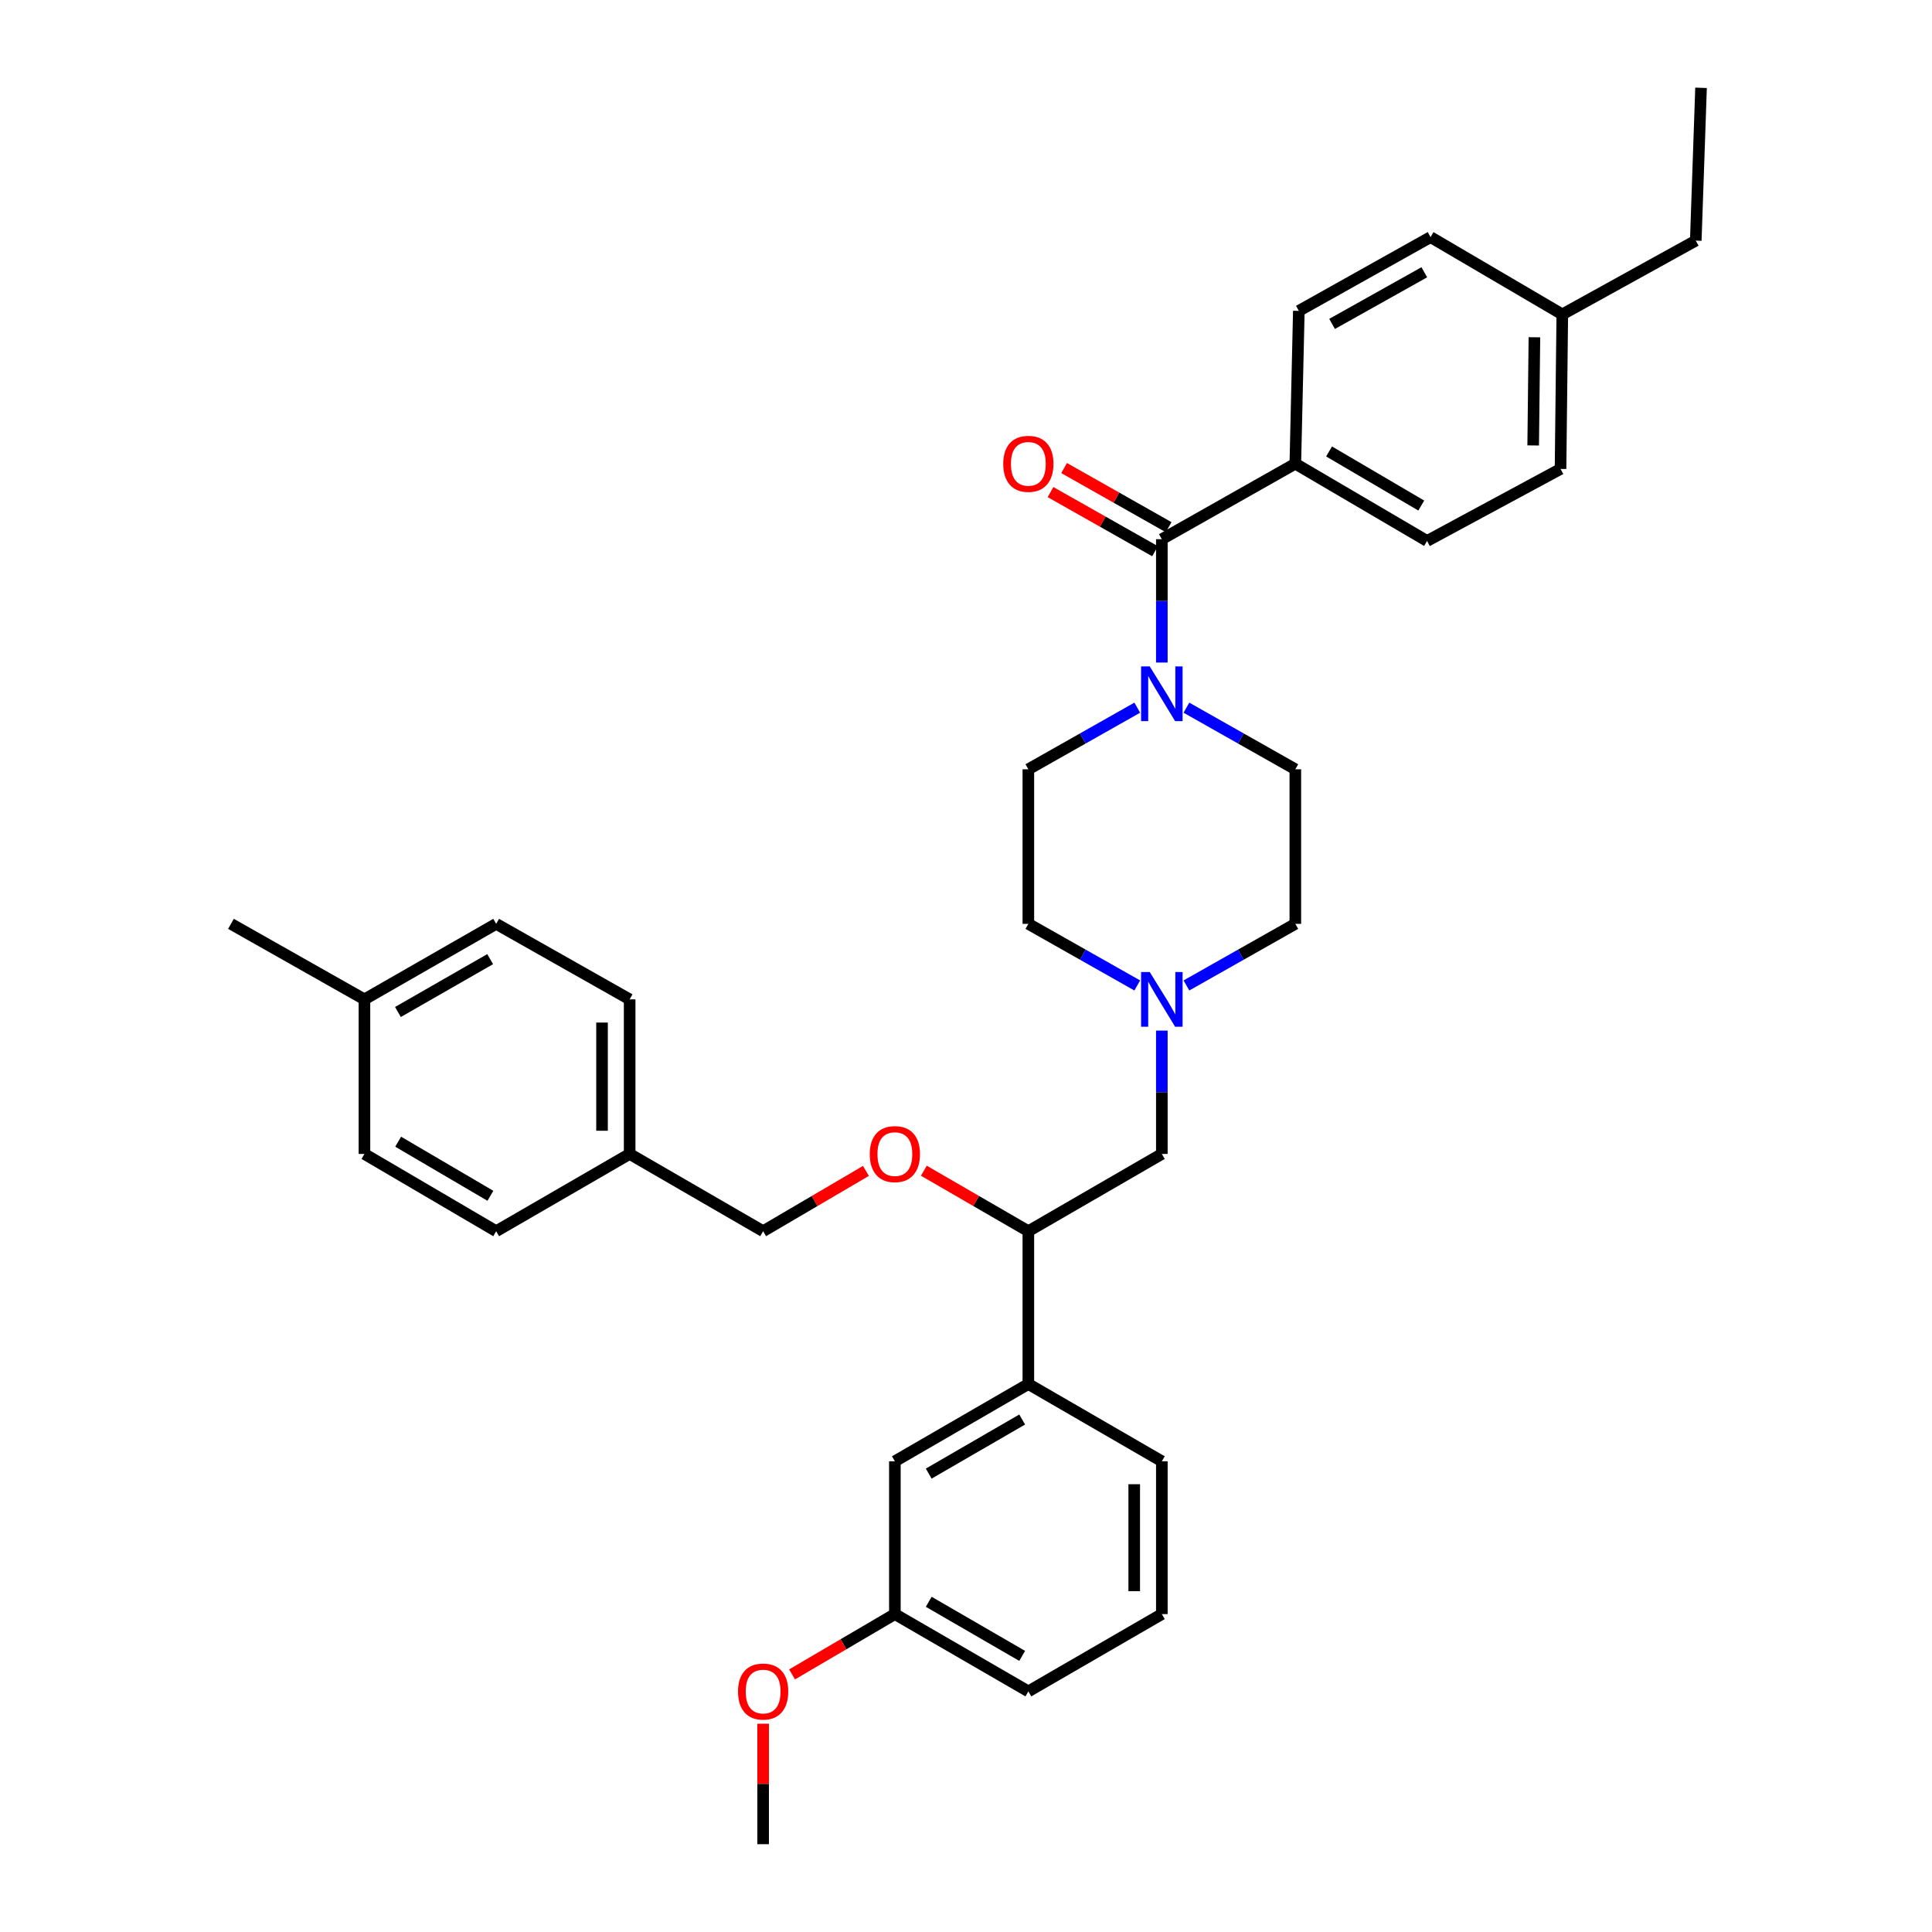 <?xml version='1.0' encoding='iso-8859-1'?>
<svg version='1.1' baseProfile='full'
              xmlns='http://www.w3.org/2000/svg'
                      xmlns:rdkit='http://www.rdkit.org/xml'
                      xmlns:xlink='http://www.w3.org/1999/xlink'
                  xml:space='preserve'
width='1000px' height='1000px' viewBox='0 0 1000 1000'>
<!-- END OF HEADER -->
<rect style='opacity:1.0;fill:#FFFFFF;stroke:none' width='1000' height='1000' x='0' y='0'> </rect>
<path class='bond-0' d='M 532.275,398.181 L 532.275,478.184' style='fill:none;fill-rule:evenodd;stroke:#000000;stroke-width:6px;stroke-linecap:butt;stroke-linejoin:miter;stroke-opacity:1' />
<path class='bond-1' d='M 532.275,398.181 L 560.458,382.236' style='fill:none;fill-rule:evenodd;stroke:#000000;stroke-width:6px;stroke-linecap:butt;stroke-linejoin:miter;stroke-opacity:1' />
<path class='bond-1' d='M 560.458,382.236 L 588.642,366.291' style='fill:none;fill-rule:evenodd;stroke:#0000FF;stroke-width:6px;stroke-linecap:butt;stroke-linejoin:miter;stroke-opacity:1' />
<path class='bond-2' d='M 532.275,478.184 L 560.458,494.129' style='fill:none;fill-rule:evenodd;stroke:#000000;stroke-width:6px;stroke-linecap:butt;stroke-linejoin:miter;stroke-opacity:1' />
<path class='bond-2' d='M 560.458,494.129 L 588.642,510.074' style='fill:none;fill-rule:evenodd;stroke:#0000FF;stroke-width:6px;stroke-linecap:butt;stroke-linejoin:miter;stroke-opacity:1' />
<path class='bond-3' d='M 614.091,510.074 L 642.275,494.129' style='fill:none;fill-rule:evenodd;stroke:#0000FF;stroke-width:6px;stroke-linecap:butt;stroke-linejoin:miter;stroke-opacity:1' />
<path class='bond-3' d='M 642.275,494.129 L 670.459,478.184' style='fill:none;fill-rule:evenodd;stroke:#000000;stroke-width:6px;stroke-linecap:butt;stroke-linejoin:miter;stroke-opacity:1' />
<path class='bond-4' d='M 601.367,533.433 L 601.367,565.355' style='fill:none;fill-rule:evenodd;stroke:#0000FF;stroke-width:6px;stroke-linecap:butt;stroke-linejoin:miter;stroke-opacity:1' />
<path class='bond-4' d='M 601.367,565.355 L 601.367,597.277' style='fill:none;fill-rule:evenodd;stroke:#000000;stroke-width:6px;stroke-linecap:butt;stroke-linejoin:miter;stroke-opacity:1' />
<path class='bond-5' d='M 670.459,478.184 L 670.459,398.181' style='fill:none;fill-rule:evenodd;stroke:#000000;stroke-width:6px;stroke-linecap:butt;stroke-linejoin:miter;stroke-opacity:1' />
<path class='bond-6' d='M 670.459,398.181 L 642.275,382.236' style='fill:none;fill-rule:evenodd;stroke:#000000;stroke-width:6px;stroke-linecap:butt;stroke-linejoin:miter;stroke-opacity:1' />
<path class='bond-6' d='M 642.275,382.236 L 614.091,366.291' style='fill:none;fill-rule:evenodd;stroke:#0000FF;stroke-width:6px;stroke-linecap:butt;stroke-linejoin:miter;stroke-opacity:1' />
<path class='bond-7' d='M 601.367,342.932 L 601.367,311.01' style='fill:none;fill-rule:evenodd;stroke:#0000FF;stroke-width:6px;stroke-linecap:butt;stroke-linejoin:miter;stroke-opacity:1' />
<path class='bond-7' d='M 601.367,311.01 L 601.367,279.088' style='fill:none;fill-rule:evenodd;stroke:#000000;stroke-width:6px;stroke-linecap:butt;stroke-linejoin:miter;stroke-opacity:1' />
<path class='bond-8' d='M 604.886,272.868 L 577.832,257.562' style='fill:none;fill-rule:evenodd;stroke:#000000;stroke-width:6px;stroke-linecap:butt;stroke-linejoin:miter;stroke-opacity:1' />
<path class='bond-8' d='M 577.832,257.562 L 550.779,242.257' style='fill:none;fill-rule:evenodd;stroke:#FF0000;stroke-width:6px;stroke-linecap:butt;stroke-linejoin:miter;stroke-opacity:1' />
<path class='bond-8' d='M 597.847,285.309 L 570.793,270.004' style='fill:none;fill-rule:evenodd;stroke:#000000;stroke-width:6px;stroke-linecap:butt;stroke-linejoin:miter;stroke-opacity:1' />
<path class='bond-8' d='M 570.793,270.004 L 543.74,254.698' style='fill:none;fill-rule:evenodd;stroke:#FF0000;stroke-width:6px;stroke-linecap:butt;stroke-linejoin:miter;stroke-opacity:1' />
<path class='bond-9' d='M 601.367,279.088 L 670.459,240' style='fill:none;fill-rule:evenodd;stroke:#000000;stroke-width:6px;stroke-linecap:butt;stroke-linejoin:miter;stroke-opacity:1' />
<path class='bond-10' d='M 601.367,597.277 L 532.275,637.271' style='fill:none;fill-rule:evenodd;stroke:#000000;stroke-width:6px;stroke-linecap:butt;stroke-linejoin:miter;stroke-opacity:1' />
<path class='bond-11' d='M 532.275,637.271 L 532.275,716.369' style='fill:none;fill-rule:evenodd;stroke:#000000;stroke-width:6px;stroke-linecap:butt;stroke-linejoin:miter;stroke-opacity:1' />
<path class='bond-12' d='M 532.275,637.271 L 505.227,621.614' style='fill:none;fill-rule:evenodd;stroke:#000000;stroke-width:6px;stroke-linecap:butt;stroke-linejoin:miter;stroke-opacity:1' />
<path class='bond-12' d='M 505.227,621.614 L 478.179,605.957' style='fill:none;fill-rule:evenodd;stroke:#FF0000;stroke-width:6px;stroke-linecap:butt;stroke-linejoin:miter;stroke-opacity:1' />
<path class='bond-13' d='M 532.275,716.369 L 463.183,756.363' style='fill:none;fill-rule:evenodd;stroke:#000000;stroke-width:6px;stroke-linecap:butt;stroke-linejoin:miter;stroke-opacity:1' />
<path class='bond-13' d='M 529.072,734.74 L 480.708,762.735' style='fill:none;fill-rule:evenodd;stroke:#000000;stroke-width:6px;stroke-linecap:butt;stroke-linejoin:miter;stroke-opacity:1' />
<path class='bond-14' d='M 532.275,716.369 L 601.367,756.363' style='fill:none;fill-rule:evenodd;stroke:#000000;stroke-width:6px;stroke-linecap:butt;stroke-linejoin:miter;stroke-opacity:1' />
<path class='bond-15' d='M 448.206,606.061 L 421.601,621.666' style='fill:none;fill-rule:evenodd;stroke:#FF0000;stroke-width:6px;stroke-linecap:butt;stroke-linejoin:miter;stroke-opacity:1' />
<path class='bond-15' d='M 421.601,621.666 L 394.996,637.271' style='fill:none;fill-rule:evenodd;stroke:#000000;stroke-width:6px;stroke-linecap:butt;stroke-linejoin:miter;stroke-opacity:1' />
<path class='bond-16' d='M 463.183,756.363 L 463.183,835.453' style='fill:none;fill-rule:evenodd;stroke:#000000;stroke-width:6px;stroke-linecap:butt;stroke-linejoin:miter;stroke-opacity:1' />
<path class='bond-17' d='M 463.183,835.453 L 532.275,875.455' style='fill:none;fill-rule:evenodd;stroke:#000000;stroke-width:6px;stroke-linecap:butt;stroke-linejoin:miter;stroke-opacity:1' />
<path class='bond-17' d='M 480.709,829.082 L 529.073,857.084' style='fill:none;fill-rule:evenodd;stroke:#000000;stroke-width:6px;stroke-linecap:butt;stroke-linejoin:miter;stroke-opacity:1' />
<path class='bond-18' d='M 463.183,835.453 L 436.578,851.061' style='fill:none;fill-rule:evenodd;stroke:#000000;stroke-width:6px;stroke-linecap:butt;stroke-linejoin:miter;stroke-opacity:1' />
<path class='bond-18' d='M 436.578,851.061 L 409.973,866.669' style='fill:none;fill-rule:evenodd;stroke:#FF0000;stroke-width:6px;stroke-linecap:butt;stroke-linejoin:miter;stroke-opacity:1' />
<path class='bond-19' d='M 532.275,875.455 L 601.367,835.453' style='fill:none;fill-rule:evenodd;stroke:#000000;stroke-width:6px;stroke-linecap:butt;stroke-linejoin:miter;stroke-opacity:1' />
<path class='bond-20' d='M 601.367,835.453 L 601.367,756.363' style='fill:none;fill-rule:evenodd;stroke:#000000;stroke-width:6px;stroke-linecap:butt;stroke-linejoin:miter;stroke-opacity:1' />
<path class='bond-20' d='M 587.072,823.59 L 587.072,768.226' style='fill:none;fill-rule:evenodd;stroke:#000000;stroke-width:6px;stroke-linecap:butt;stroke-linejoin:miter;stroke-opacity:1' />
<path class='bond-21' d='M 394.996,892.192 L 394.996,923.369' style='fill:none;fill-rule:evenodd;stroke:#FF0000;stroke-width:6px;stroke-linecap:butt;stroke-linejoin:miter;stroke-opacity:1' />
<path class='bond-21' d='M 394.996,923.369 L 394.996,954.545' style='fill:none;fill-rule:evenodd;stroke:#000000;stroke-width:6px;stroke-linecap:butt;stroke-linejoin:miter;stroke-opacity:1' />
<path class='bond-22' d='M 394.996,637.271 L 325.904,597.277' style='fill:none;fill-rule:evenodd;stroke:#000000;stroke-width:6px;stroke-linecap:butt;stroke-linejoin:miter;stroke-opacity:1' />
<path class='bond-23' d='M 325.904,597.277 L 325.904,517.273' style='fill:none;fill-rule:evenodd;stroke:#000000;stroke-width:6px;stroke-linecap:butt;stroke-linejoin:miter;stroke-opacity:1' />
<path class='bond-23' d='M 311.609,585.276 L 311.609,529.274' style='fill:none;fill-rule:evenodd;stroke:#000000;stroke-width:6px;stroke-linecap:butt;stroke-linejoin:miter;stroke-opacity:1' />
<path class='bond-24' d='M 325.904,597.277 L 256.82,637.271' style='fill:none;fill-rule:evenodd;stroke:#000000;stroke-width:6px;stroke-linecap:butt;stroke-linejoin:miter;stroke-opacity:1' />
<path class='bond-25' d='M 325.904,517.273 L 256.82,478.184' style='fill:none;fill-rule:evenodd;stroke:#000000;stroke-width:6px;stroke-linecap:butt;stroke-linejoin:miter;stroke-opacity:1' />
<path class='bond-26' d='M 256.82,478.184 L 188.634,517.273' style='fill:none;fill-rule:evenodd;stroke:#000000;stroke-width:6px;stroke-linecap:butt;stroke-linejoin:miter;stroke-opacity:1' />
<path class='bond-26' d='M 253.702,496.449 L 205.971,523.811' style='fill:none;fill-rule:evenodd;stroke:#000000;stroke-width:6px;stroke-linecap:butt;stroke-linejoin:miter;stroke-opacity:1' />
<path class='bond-27' d='M 188.634,517.273 L 188.634,597.277' style='fill:none;fill-rule:evenodd;stroke:#000000;stroke-width:6px;stroke-linecap:butt;stroke-linejoin:miter;stroke-opacity:1' />
<path class='bond-28' d='M 188.634,517.273 L 119.542,478.184' style='fill:none;fill-rule:evenodd;stroke:#000000;stroke-width:6px;stroke-linecap:butt;stroke-linejoin:miter;stroke-opacity:1' />
<path class='bond-29' d='M 188.634,597.277 L 256.82,637.271' style='fill:none;fill-rule:evenodd;stroke:#000000;stroke-width:6px;stroke-linecap:butt;stroke-linejoin:miter;stroke-opacity:1' />
<path class='bond-29' d='M 206.094,590.945 L 253.824,618.941' style='fill:none;fill-rule:evenodd;stroke:#000000;stroke-width:6px;stroke-linecap:butt;stroke-linejoin:miter;stroke-opacity:1' />
<path class='bond-30' d='M 670.459,240 L 738.637,280.002' style='fill:none;fill-rule:evenodd;stroke:#000000;stroke-width:6px;stroke-linecap:butt;stroke-linejoin:miter;stroke-opacity:1' />
<path class='bond-30' d='M 687.919,233.671 L 735.644,261.672' style='fill:none;fill-rule:evenodd;stroke:#000000;stroke-width:6px;stroke-linecap:butt;stroke-linejoin:miter;stroke-opacity:1' />
<path class='bond-31' d='M 670.459,240 L 672.277,160.91' style='fill:none;fill-rule:evenodd;stroke:#000000;stroke-width:6px;stroke-linecap:butt;stroke-linejoin:miter;stroke-opacity:1' />
<path class='bond-32' d='M 738.637,280.002 L 807.729,242.724' style='fill:none;fill-rule:evenodd;stroke:#000000;stroke-width:6px;stroke-linecap:butt;stroke-linejoin:miter;stroke-opacity:1' />
<path class='bond-33' d='M 672.277,160.91 L 740.456,122.726' style='fill:none;fill-rule:evenodd;stroke:#000000;stroke-width:6px;stroke-linecap:butt;stroke-linejoin:miter;stroke-opacity:1' />
<path class='bond-33' d='M 689.489,167.654 L 737.214,140.926' style='fill:none;fill-rule:evenodd;stroke:#000000;stroke-width:6px;stroke-linecap:butt;stroke-linejoin:miter;stroke-opacity:1' />
<path class='bond-34' d='M 807.729,242.724 L 808.642,162.728' style='fill:none;fill-rule:evenodd;stroke:#000000;stroke-width:6px;stroke-linecap:butt;stroke-linejoin:miter;stroke-opacity:1' />
<path class='bond-34' d='M 793.572,230.561 L 794.211,174.564' style='fill:none;fill-rule:evenodd;stroke:#000000;stroke-width:6px;stroke-linecap:butt;stroke-linejoin:miter;stroke-opacity:1' />
<path class='bond-35' d='M 740.456,122.726 L 808.642,162.728' style='fill:none;fill-rule:evenodd;stroke:#000000;stroke-width:6px;stroke-linecap:butt;stroke-linejoin:miter;stroke-opacity:1' />
<path class='bond-36' d='M 808.642,162.728 L 877.726,124.545' style='fill:none;fill-rule:evenodd;stroke:#000000;stroke-width:6px;stroke-linecap:butt;stroke-linejoin:miter;stroke-opacity:1' />
<path class='bond-37' d='M 877.726,124.545 L 880.458,45.455' style='fill:none;fill-rule:evenodd;stroke:#000000;stroke-width:6px;stroke-linecap:butt;stroke-linejoin:miter;stroke-opacity:1' />
<path  class='atom-2' d='M 595.107 503.113
L 604.387 518.113
Q 605.307 519.593, 606.787 522.273
Q 608.267 524.953, 608.347 525.113
L 608.347 503.113
L 612.107 503.113
L 612.107 531.433
L 608.227 531.433
L 598.267 515.033
Q 597.107 513.113, 595.867 510.913
Q 594.667 508.713, 594.307 508.033
L 594.307 531.433
L 590.627 531.433
L 590.627 503.113
L 595.107 503.113
' fill='#0000FF'/>
<path  class='atom-5' d='M 595.107 344.932
L 604.387 359.932
Q 605.307 361.412, 606.787 364.092
Q 608.267 366.772, 608.347 366.932
L 608.347 344.932
L 612.107 344.932
L 612.107 373.252
L 608.227 373.252
L 598.267 356.852
Q 597.107 354.932, 595.867 352.732
Q 594.667 350.532, 594.307 349.852
L 594.307 373.252
L 590.627 373.252
L 590.627 344.932
L 595.107 344.932
' fill='#0000FF'/>
<path  class='atom-7' d='M 519.275 240.08
Q 519.275 233.28, 522.635 229.48
Q 525.995 225.68, 532.275 225.68
Q 538.555 225.68, 541.915 229.48
Q 545.275 233.28, 545.275 240.08
Q 545.275 246.96, 541.875 250.88
Q 538.475 254.76, 532.275 254.76
Q 526.035 254.76, 522.635 250.88
Q 519.275 247, 519.275 240.08
M 532.275 251.56
Q 536.595 251.56, 538.915 248.68
Q 541.275 245.76, 541.275 240.08
Q 541.275 234.52, 538.915 231.72
Q 536.595 228.88, 532.275 228.88
Q 527.955 228.88, 525.595 231.68
Q 523.275 234.48, 523.275 240.08
Q 523.275 245.8, 525.595 248.68
Q 527.955 251.56, 532.275 251.56
' fill='#FF0000'/>
<path  class='atom-11' d='M 450.183 597.357
Q 450.183 590.557, 453.543 586.757
Q 456.903 582.957, 463.183 582.957
Q 469.463 582.957, 472.823 586.757
Q 476.183 590.557, 476.183 597.357
Q 476.183 604.237, 472.783 608.157
Q 469.383 612.037, 463.183 612.037
Q 456.943 612.037, 453.543 608.157
Q 450.183 604.277, 450.183 597.357
M 463.183 608.837
Q 467.503 608.837, 469.823 605.957
Q 472.183 603.037, 472.183 597.357
Q 472.183 591.797, 469.823 588.997
Q 467.503 586.157, 463.183 586.157
Q 458.863 586.157, 456.503 588.957
Q 454.183 591.757, 454.183 597.357
Q 454.183 603.077, 456.503 605.957
Q 458.863 608.837, 463.183 608.837
' fill='#FF0000'/>
<path  class='atom-17' d='M 381.996 875.535
Q 381.996 868.735, 385.356 864.935
Q 388.716 861.135, 394.996 861.135
Q 401.276 861.135, 404.636 864.935
Q 407.996 868.735, 407.996 875.535
Q 407.996 882.415, 404.596 886.335
Q 401.196 890.215, 394.996 890.215
Q 388.756 890.215, 385.356 886.335
Q 381.996 882.455, 381.996 875.535
M 394.996 887.015
Q 399.316 887.015, 401.636 884.135
Q 403.996 881.215, 403.996 875.535
Q 403.996 869.975, 401.636 867.175
Q 399.316 864.335, 394.996 864.335
Q 390.676 864.335, 388.316 867.135
Q 385.996 869.935, 385.996 875.535
Q 385.996 881.255, 388.316 884.135
Q 390.676 887.015, 394.996 887.015
' fill='#FF0000'/>
</svg>
